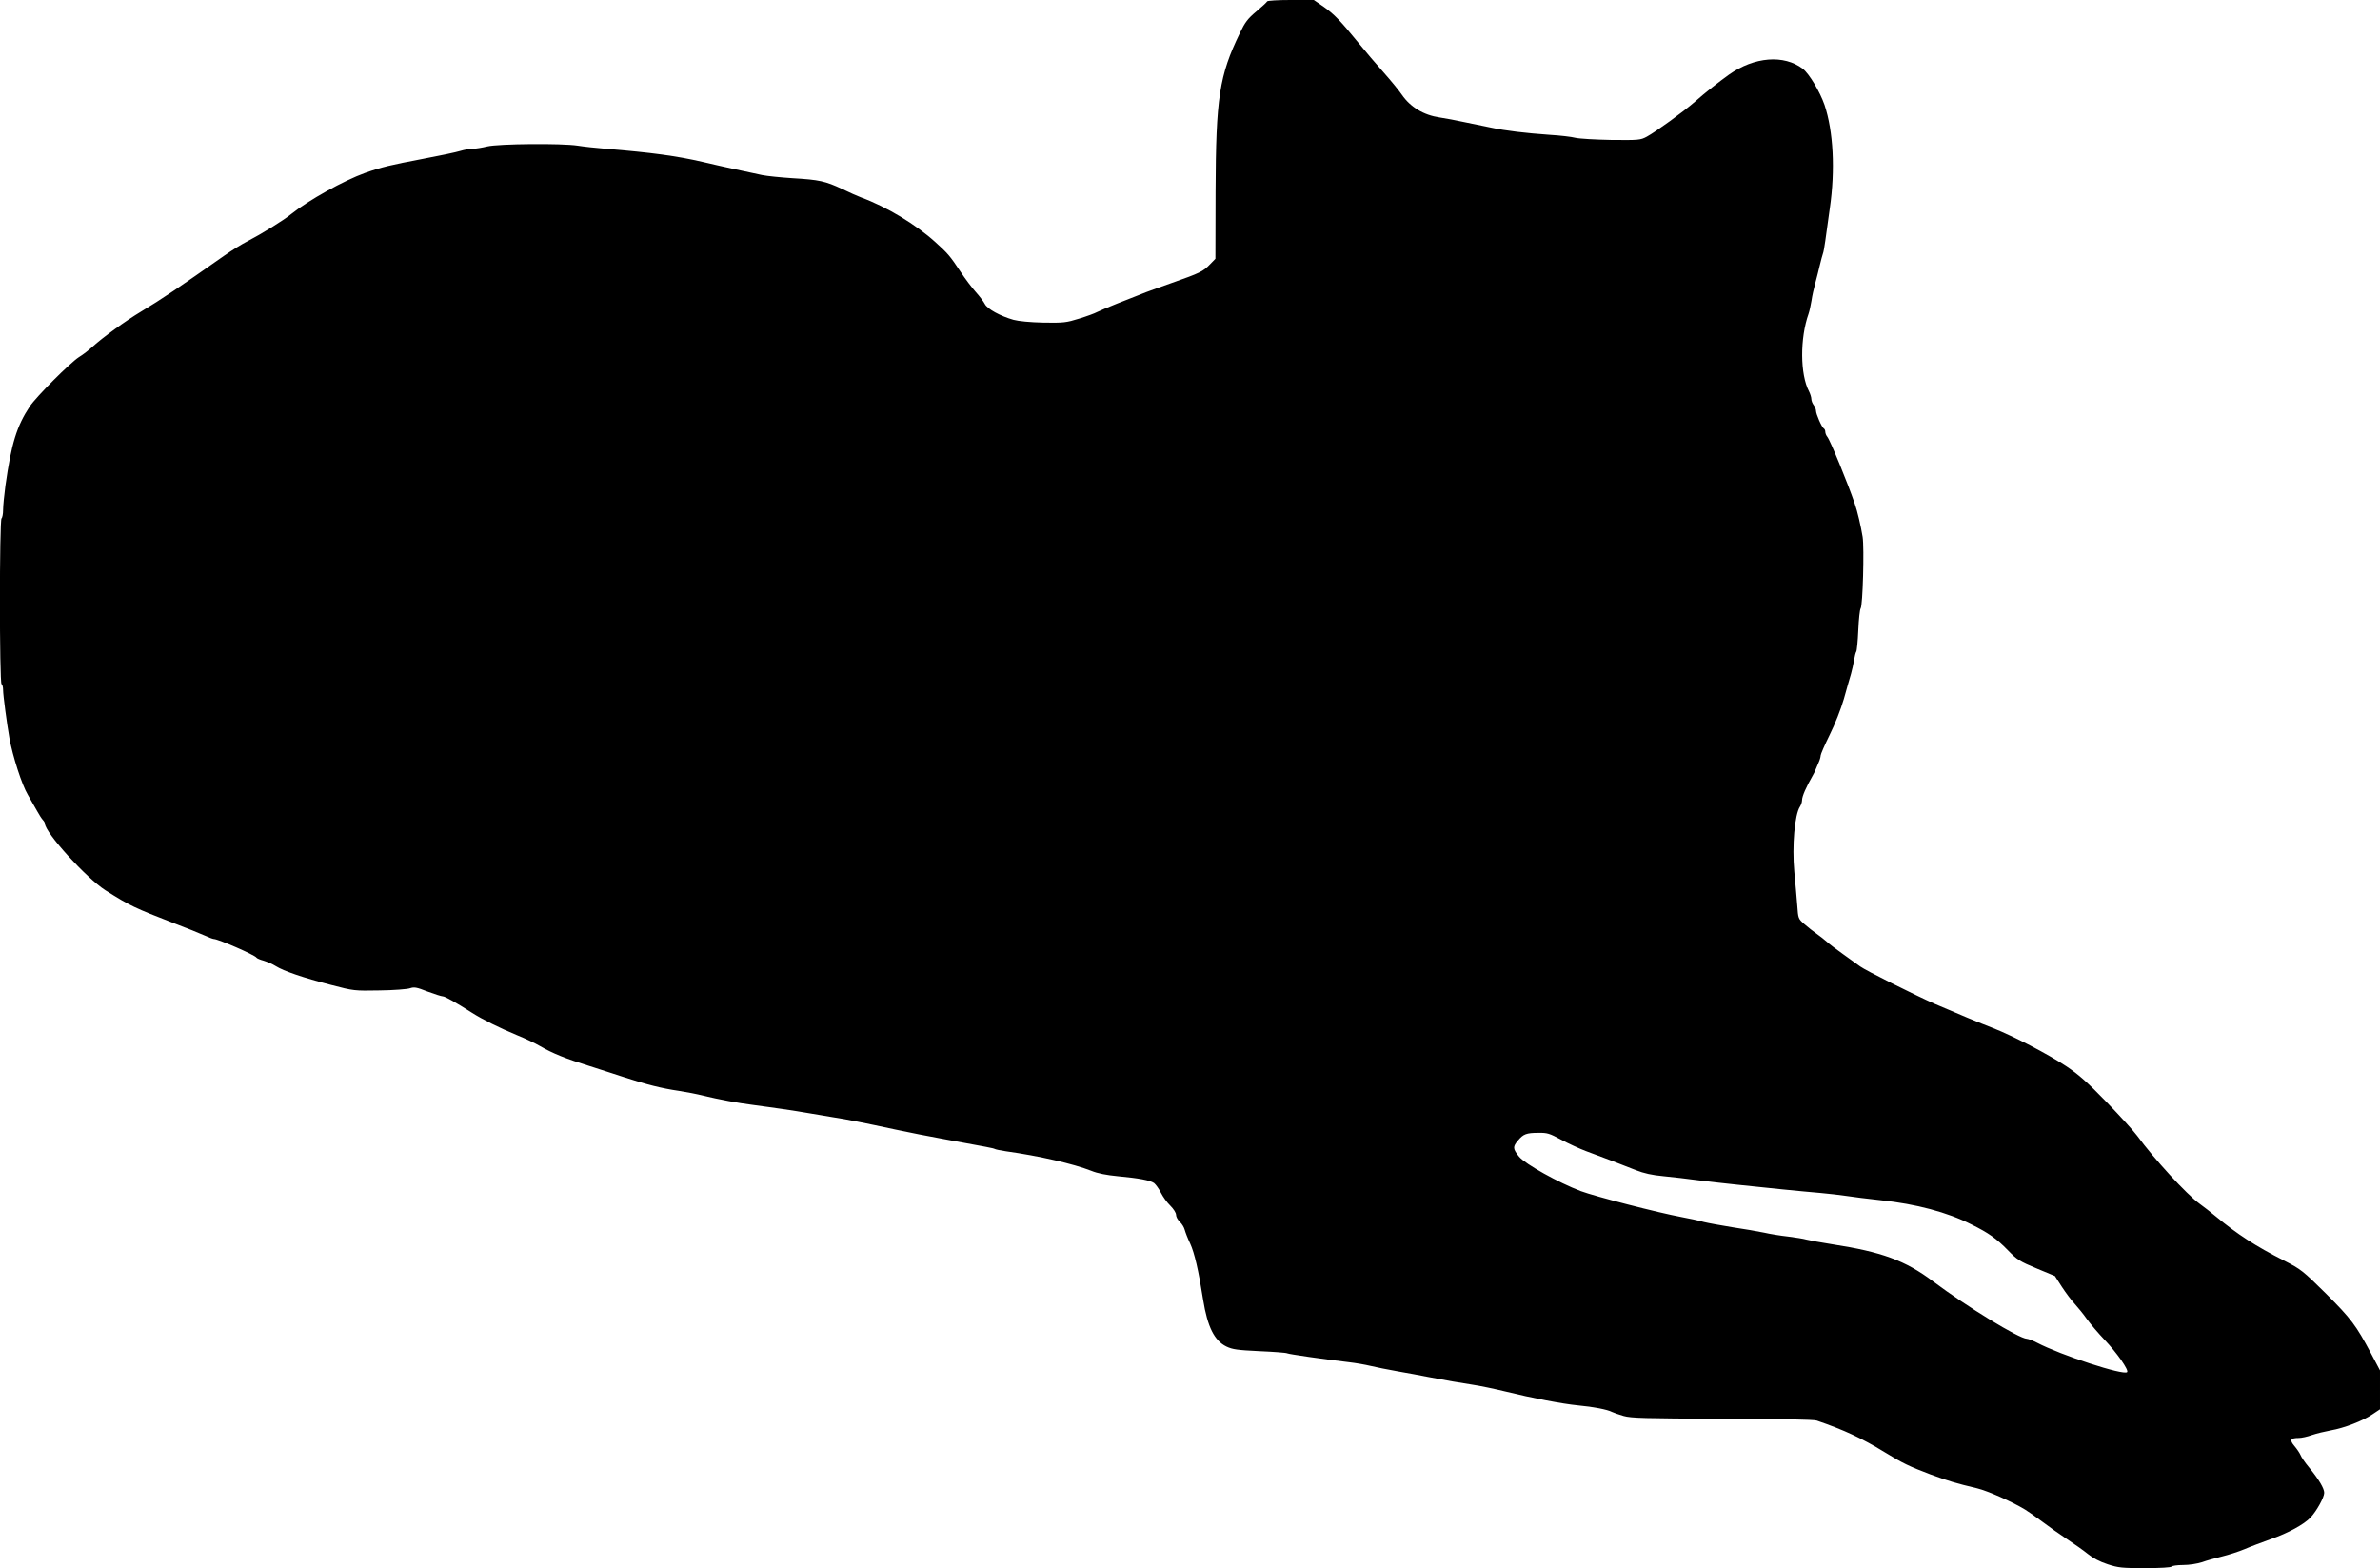 <?xml version="1.0" standalone="no"?>
<!DOCTYPE svg PUBLIC "-//W3C//DTD SVG 20010904//EN"
 "http://www.w3.org/TR/2001/REC-SVG-20010904/DTD/svg10.dtd">
<svg version="1.0" xmlns="http://www.w3.org/2000/svg"
 width="1536pt" height="1012pt" viewBox="0 0 1536 1012"
 preserveAspectRatio="xMidYMid meet">
<g transform="translate(0,1012) scale(0.1,-0.1)"
fill="#000000" stroke="none">
<path d="M8178 10111 c-1 -4 -33 -34 -70 -65 -56 -47 -73 -70 -106 -139 -133
-275 -155 -416 -157 -1025 l-1 -432 -35 -36 c-44 -46 -65 -56 -244 -119 -82
-29 -172 -61 -200 -73 -27 -11 -97 -38 -155 -61 -58 -23 -116 -48 -130 -55
-14 -8 -66 -27 -115 -42 -83 -26 -101 -28 -230 -26 -88 2 -160 9 -194 18 -85
24 -169 70 -185 102 -8 16 -34 50 -59 78 -24 27 -68 85 -97 129 -69 104 -83
120 -164 193 -126 114 -313 227 -479 288 -21 8 -76 32 -123 55 -108 50 -146
59 -319 69 -77 5 -165 14 -195 20 -77 16 -267 57 -385 85 -169 39 -325 60
-625 85 -63 5 -145 14 -182 20 -105 16 -511 12 -583 -5 -33 -8 -75 -15 -94
-15 -18 0 -54 -6 -80 -14 -25 -8 -134 -31 -241 -51 -210 -40 -267 -53 -374
-91 -137 -49 -365 -176 -476 -265 -51 -42 -193 -129 -283 -176 -34 -17 -100
-58 -147 -91 -296 -208 -405 -282 -540 -363 -100 -60 -246 -166 -311 -225 -25
-23 -65 -54 -90 -69 -56 -36 -275 -255 -317 -318 -84 -127 -119 -240 -157
-511 -8 -60 -15 -131 -15 -157 0 -26 -5 -51 -10 -54 -14 -8 -14 -1062 0 -1070
6 -3 10 -20 10 -38 0 -34 24 -215 41 -312 21 -115 80 -300 119 -365 21 -36 48
-83 60 -105 12 -22 28 -47 36 -56 8 -8 14 -19 14 -24 0 -58 268 -353 391 -431
158 -100 186 -113 449 -215 74 -28 158 -62 187 -75 28 -13 57 -24 63 -24 28 0
265 -103 275 -120 3 -5 24 -14 47 -20 22 -7 58 -22 78 -35 51 -32 177 -75 355
-121 149 -39 152 -39 315 -36 91 1 179 8 196 14 27 9 42 7 113 -21 46 -17 90
-31 98 -31 15 0 84 -39 189 -106 69 -44 180 -99 289 -144 50 -20 118 -52 150
-71 81 -47 165 -81 320 -129 55 -18 154 -49 220 -71 150 -49 246 -73 355 -89
47 -7 120 -21 162 -32 101 -24 223 -47 312 -58 115 -15 275 -38 371 -55 50 -9
119 -20 155 -26 75 -11 195 -35 400 -79 80 -17 219 -45 310 -61 290 -53 321
-59 330 -64 5 -3 37 -10 72 -15 216 -30 436 -81 551 -126 41 -17 99 -28 172
-35 139 -13 206 -26 233 -44 11 -9 31 -36 44 -62 13 -26 40 -64 61 -84 21 -21
37 -46 37 -59 0 -13 11 -33 25 -46 13 -12 27 -35 31 -51 4 -15 19 -55 35 -88
28 -61 54 -173 84 -365 28 -173 72 -262 150 -300 40 -19 70 -23 215 -30 92 -4
172 -10 178 -14 9 -5 227 -37 397 -57 44 -5 107 -16 140 -24 33 -8 112 -24
175 -35 63 -11 151 -27 195 -36 151 -28 180 -34 280 -49 55 -8 154 -29 220
-45 175 -43 367 -80 470 -90 99 -9 190 -27 218 -42 10 -5 44 -17 75 -26 49
-14 134 -16 637 -18 370 -1 591 -5 610 -12 176 -60 293 -115 435 -202 117 -72
163 -94 298 -145 117 -43 163 -57 302 -90 69 -17 223 -85 309 -137 20 -12 70
-47 111 -78 41 -31 113 -82 160 -113 47 -31 108 -74 135 -96 32 -26 77 -50
127 -66 70 -23 93 -25 242 -25 99 0 167 4 171 10 3 5 37 10 74 10 40 0 90 8
122 18 30 11 88 27 129 37 41 10 107 31 145 47 39 17 115 45 170 65 110 38
215 95 257 140 39 41 88 130 88 159 0 28 -34 86 -98 164 -25 30 -50 66 -55 80
-6 14 -24 40 -40 59 -32 38 -25 51 29 51 17 0 55 8 85 19 30 10 84 23 122 30
86 15 208 62 269 104 l48 32 0 126 0 125 -58 110 c-97 182 -128 223 -290 385
-151 149 -161 157 -272 214 -183 93 -300 169 -440 285 -30 25 -77 62 -105 82
-83 60 -294 290 -402 438 -22 30 -111 128 -197 217 -123 127 -180 178 -261
232 -118 78 -342 195 -472 246 -89 34 -232 94 -378 157 -125 55 -447 216 -480
241 -17 12 -66 47 -110 79 -44 31 -91 67 -105 80 -14 12 -43 36 -65 51 -22 15
-58 44 -80 63 -40 35 -40 36 -46 122 -4 48 -12 146 -19 217 -15 166 2 368 37
420 7 11 13 29 13 41 0 25 27 86 70 161 6 10 13 25 16 33 3 8 12 29 20 47 8
17 14 38 14 47 0 8 26 68 58 133 34 68 73 167 92 233 18 63 38 136 46 161 7
25 16 65 20 90 4 24 10 49 14 54 4 6 10 68 13 138 3 71 10 134 15 140 14 17
24 391 13 462 -11 68 -33 164 -51 215 -45 132 -159 410 -177 431 -7 8 -13 23
-13 32 0 9 -4 19 -10 22 -13 8 -50 93 -50 114 0 10 -7 26 -15 37 -8 10 -15 28
-15 39 0 11 -7 33 -15 49 -58 110 -59 343 -3 501 6 17 14 55 19 85 4 30 16 82
25 115 9 33 22 85 29 115 7 30 16 62 19 71 4 9 11 47 16 85 5 38 18 132 29
209 36 248 23 498 -34 668 -30 86 -99 201 -140 233 -122 93 -313 78 -477 -38
-64 -46 -150 -113 -219 -174 -74 -65 -254 -195 -311 -226 -41 -22 -51 -23
-232 -21 -103 2 -207 8 -230 14 -22 6 -97 15 -166 19 -154 11 -283 26 -375 46
-38 8 -115 24 -170 35 -55 12 -129 26 -164 31 -103 15 -189 67 -244 147 -17
25 -69 89 -116 142 -47 53 -120 138 -161 189 -118 145 -159 188 -227 236 l-64
44 -149 0 c-81 0 -150 -4 -152 -9z m1897 -7346 c45 -24 118 -58 161 -74 112
-41 237 -89 322 -123 51 -20 103 -32 180 -39 59 -6 159 -17 222 -26 63 -8 178
-21 255 -29 77 -8 208 -21 290 -30 83 -8 193 -19 245 -23 52 -5 127 -13 165
-19 39 -6 140 -19 225 -28 226 -24 427 -77 583 -156 111 -55 161 -90 237 -168
59 -61 76 -71 184 -116 l118 -49 45 -70 c25 -38 62 -88 83 -110 20 -22 57 -67
80 -100 24 -33 74 -91 111 -130 80 -84 160 -198 147 -210 -22 -23 -427 109
-582 190 -27 14 -57 25 -65 25 -50 1 -389 208 -606 371 -178 134 -331 190
-650 239 -71 11 -146 25 -166 30 -20 6 -74 14 -120 20 -46 5 -115 16 -154 25
-38 8 -131 24 -205 35 -74 12 -157 27 -185 34 -27 8 -90 22 -140 31 -152 28
-562 134 -653 168 -143 54 -358 174 -398 222 -41 51 -42 64 -7 105 34 41 54
49 132 49 57 1 72 -4 146 -44z"/>
</g>
</svg>
